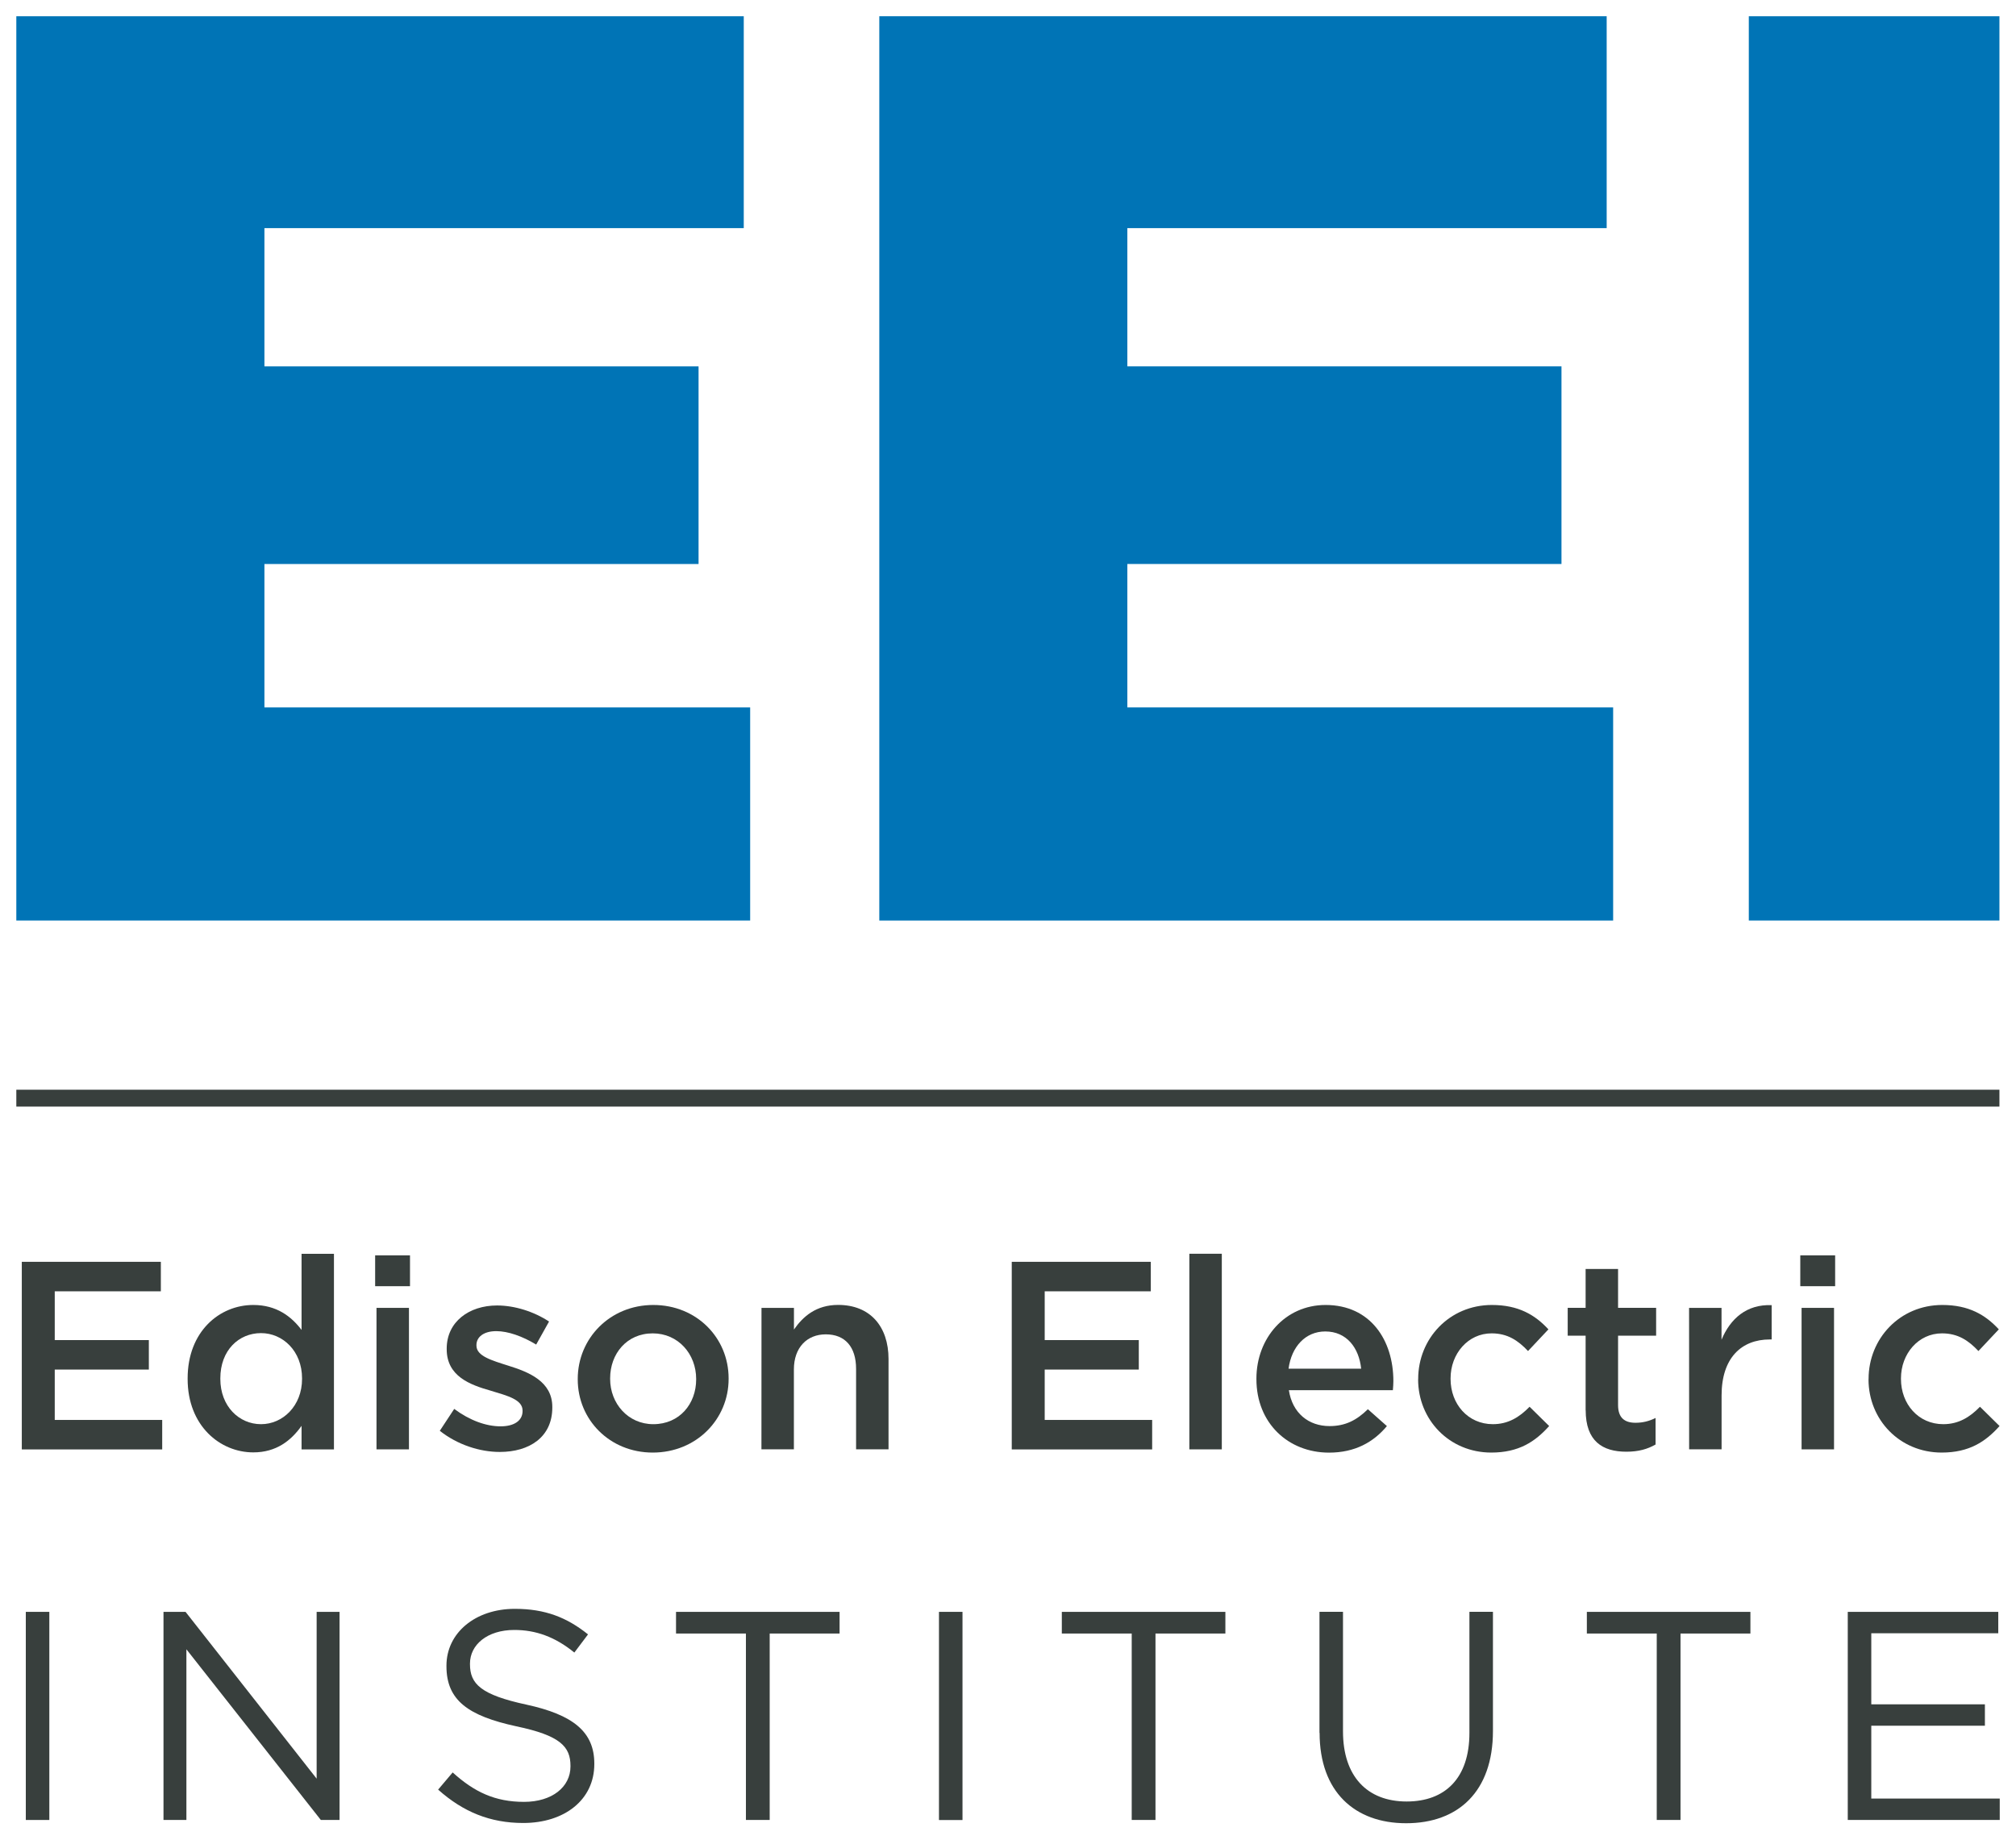<?xml version="1.0" encoding="UTF-8" standalone="no"?> <svg xmlns:dc="http://purl.org/dc/elements/1.1/" xmlns:cc="http://creativecommons.org/ns#" xmlns:rdf="http://www.w3.org/1999/02/22-rdf-syntax-ns#" xmlns:svg="http://www.w3.org/2000/svg" xmlns="http://www.w3.org/2000/svg" xmlns:sodipodi="http://sodipodi.sourceforge.net/DTD/sodipodi-0.dtd" xmlns:inkscape="http://www.inkscape.org/namespaces/inkscape" width="123.733" height="112.92" viewBox="0 0 32.738 29.877" version="1.1" id="svg710"><defs id="defs704"><clipPath id="clipPath60"><path id="path58" d="m 54,665.81 h 91.3 V 749 H 54 Z"></path></clipPath></defs><g id="layer1" transform="translate(-91.997,-206.202)"><g id="g948" transform="translate(0.265,-0.265)"><path d="m 91.997,206.731 v 14.686 h 11.917 v -3.461 h -7.888 v -2.329 h 7.05 v -3.21 h -7.05 v -2.245 h 7.784 V 206.731 Z" style="fill:#0074b6;fill-opacity:1;fill-rule:nonzero;stroke:none;stroke-width:0.353" id="path34"></path><path d="m 106.011,206.731 v 14.686 h 11.917 v -3.461 h -7.889 v -2.329 h 7.05 v -3.21 h -7.05 v -2.245 h 7.784 V 206.731 Z" style="fill:#0074b6;fill-opacity:1;fill-rule:nonzero;stroke:none;stroke-width:0.353" id="path38"></path><path id="path40" style="fill:#0074b6;fill-opacity:1;fill-rule:nonzero;stroke:none;stroke-width:0.353" d="m 120.131,221.417 h 4.07 v -14.686 h -4.07 z"></path><path d="M 91.997,224.302 H 124.201 Z" style="fill:#383f3d;fill-opacity:1;fill-rule:nonzero;stroke:none;stroke-width:0.353" id="path44"></path><path id="path46" style="fill:#383f3d;fill-opacity:1;fill-rule:nonzero;stroke:none;stroke-width:0.353" d="M 91.997,224.439 H 124.201 V 224.165 H 91.997 Z"></path><path id="path48" style="fill:#383f3d;fill-opacity:1;fill-rule:nonzero;stroke:none;stroke-width:0.353" d="m 92.151,236.025 h 0.382 v -3.38 h -0.382 z"></path><path d="m 96.874,232.645 v 2.709 l -2.129,-2.709 h -0.358 v 3.38 h 0.372 v -2.772 l 2.183,2.772 h 0.304 v -3.38 z" style="fill:#383f3d;fill-opacity:1;fill-rule:nonzero;stroke:none;stroke-width:0.353" id="path52"></path><path d="m 98.846,235.533 0.237,-0.28 c 0.352,0.319 0.69,0.478 1.159,0.478 0.454,0 0.754,-0.241 0.754,-0.575 v -0.01 c 0,-0.314 -0.169,-0.493 -0.879,-0.642 -0.778,-0.169 -1.135,-0.42 -1.135,-0.975 v -0.01 c 0,-0.532 0.468,-0.923 1.111,-0.923 0.492,0 0.845,0.14 1.188,0.415 l -0.222,0.295 c -0.314,-0.256 -0.628,-0.367 -0.975,-0.367 -0.44,0 -0.72,0.241 -0.72,0.546 v 0.01 c 0,0.319 0.174,0.497 0.918,0.657 0.753,0.164 1.101,0.44 1.101,0.956 v 0.01 c 0,0.579 -0.483,0.956 -1.154,0.956 -0.536,0 -0.975,-0.179 -1.381,-0.541" style="fill:#383f3d;fill-opacity:1;fill-rule:nonzero;stroke:none;stroke-width:0.353" id="path64"></path><path d="m 103.845,232.997 h -1.135 v -0.352 h 2.656 v 0.352 h -1.135 v 3.028 h -0.386 z" style="fill:#383f3d;fill-opacity:1;fill-rule:nonzero;stroke:none;stroke-width:0.353" id="path68"></path><path id="path70" style="fill:#383f3d;fill-opacity:1;fill-rule:nonzero;stroke:none;stroke-width:0.353" d="m 106.98,232.645 h 0.382 v 3.381 h -0.382 z"></path><path d="m 110.11,232.997 h -1.135 v -0.352 h 2.656 v 0.352 h -1.135 v 3.028 h -0.386 z" style="fill:#383f3d;fill-opacity:1;fill-rule:nonzero;stroke:none;stroke-width:0.353" id="path74"></path><path d="m 113.159,234.61 v -1.966 h 0.382 v 1.942 c 0,0.729 0.391,1.139 1.034,1.139 0.623,0 1.019,-0.377 1.019,-1.115 v -1.966 h 0.382 v 1.936 c 0,0.985 -0.566,1.498 -1.41,1.498 -0.835,0 -1.405,-0.512 -1.405,-1.468" style="fill:#383f3d;fill-opacity:1;fill-rule:nonzero;stroke:none;stroke-width:0.353" id="path78"></path><path d="m 118.636,232.997 h -1.135 v -0.352 h 2.656 v 0.352 h -1.135 v 3.028 h -0.386 z" style="fill:#383f3d;fill-opacity:1;fill-rule:nonzero;stroke:none;stroke-width:0.353" id="path82"></path><path d="m 121.738,232.645 h 2.444 v 0.348 h -2.062 v 1.154 h 1.845 v 0.347 h -1.845 v 1.183 h 2.086 v 0.348 h -2.468 z" style="fill:#383f3d;fill-opacity:1;fill-rule:nonzero;stroke:none;stroke-width:0.353" id="path86"></path><path d="m 92.086,226.96 h 2.258 v 0.479 h -1.723 v 0.792 h 1.528 v 0.479 h -1.528 v 0.818 h 1.745 v 0.479 h -2.28 z" style="fill:#383f3d;fill-opacity:1;fill-rule:nonzero;stroke:none;stroke-width:0.353" id="path90"></path><path d="m 96.637,228.862 v -0.009 c 0,-0.444 -0.313,-0.735 -0.666,-0.735 -0.361,0 -0.661,0.278 -0.661,0.735 v 0.009 c 0,0.444 0.304,0.735 0.661,0.735 0.352,0 0.666,-0.296 0.666,-0.735 m -1.858,0 v -0.009 c 0,-0.762 0.518,-1.192 1.066,-1.192 0.379,0 0.618,0.187 0.784,0.405 v -1.236 h 0.526 v 3.177 h -0.526 v -0.383 c -0.17,0.239 -0.409,0.431 -0.784,0.431 -0.539,0 -1.066,-0.431 -1.066,-1.192" style="fill:#383f3d;fill-opacity:1;fill-rule:nonzero;stroke:none;stroke-width:0.353" id="path94"></path><path id="path96" style="fill:#383f3d;fill-opacity:1;fill-rule:nonzero;stroke:none;stroke-width:0.353" d="m 97.846,227.708 h 0.527 v 2.298 h -0.527 z m -0.022,-0.853 h 0.566 v 0.501 h -0.566 z"></path><path d="m 98.873,229.706 0.235,-0.357 c 0.252,0.187 0.518,0.283 0.753,0.283 0.226,0 0.357,-0.096 0.357,-0.248 v -0.008 c 0,-0.179 -0.244,-0.24 -0.514,-0.322 -0.339,-0.096 -0.718,-0.235 -0.718,-0.675 v -0.009 c 0,-0.435 0.362,-0.701 0.818,-0.701 0.287,0 0.6,0.1 0.844,0.261 l -0.209,0.374 c -0.222,-0.135 -0.457,-0.218 -0.648,-0.218 -0.205,0 -0.322,0.096 -0.322,0.226 v 0.009 c 0,0.17 0.248,0.24 0.518,0.326 0.335,0.104 0.714,0.257 0.714,0.67 v 0.009 c 0,0.483 -0.374,0.722 -0.853,0.722 -0.326,0 -0.688,-0.117 -0.975,-0.344" style="fill:#383f3d;fill-opacity:1;fill-rule:nonzero;stroke:none;stroke-width:0.353" id="path100"></path><path d="m 103.037,228.87 v -0.008 c 0,-0.405 -0.292,-0.74 -0.705,-0.74 -0.422,0 -0.692,0.331 -0.692,0.731 v 0.009 c 0,0.4 0.292,0.735 0.701,0.735 0.427,0 0.696,-0.331 0.696,-0.727 m -1.923,0 v -0.008 c 0,-0.657 0.522,-1.201 1.227,-1.201 0.705,0 1.223,0.535 1.223,1.192 v 0.009 c 0,0.653 -0.522,1.196 -1.232,1.196 -0.701,0 -1.218,-0.535 -1.218,-1.188" style="fill:#383f3d;fill-opacity:1;fill-rule:nonzero;stroke:none;stroke-width:0.353" id="path104"></path><path d="m 104.098,227.708 h 0.527 v 0.352 c 0.148,-0.213 0.361,-0.4 0.718,-0.4 0.518,0 0.818,0.348 0.818,0.879 v 1.466 h -0.527 v -1.306 c 0,-0.357 -0.178,-0.561 -0.492,-0.561 -0.304,0 -0.518,0.213 -0.518,0.57 v 1.297 h -0.527 z" style="fill:#383f3d;fill-opacity:1;fill-rule:nonzero;stroke:none;stroke-width:0.353" id="path108"></path><path d="m 108.162,226.96 h 2.258 v 0.479 h -1.723 v 0.792 h 1.528 v 0.479 h -1.528 v 0.818 h 1.745 v 0.479 h -2.28 z" style="fill:#383f3d;fill-opacity:1;fill-rule:nonzero;stroke:none;stroke-width:0.353" id="path112"></path><path id="path114" style="fill:#383f3d;fill-opacity:1;fill-rule:nonzero;stroke:none;stroke-width:0.353" d="m 111.046,226.829 h 0.527 v 3.177 h -0.527 z"></path><path d="m 113.836,228.696 c -0.035,-0.339 -0.235,-0.605 -0.583,-0.605 -0.322,0 -0.549,0.248 -0.596,0.605 z m -1.701,0.17 v -0.009 c 0,-0.657 0.466,-1.196 1.123,-1.196 0.731,0 1.101,0.574 1.101,1.236 0,0.048 -0.004,0.096 -0.008,0.148 h -1.689 c 0.057,0.374 0.322,0.583 0.661,0.583 0.257,0 0.44,-0.096 0.622,-0.274 l 0.309,0.274 c -0.218,0.261 -0.518,0.431 -0.94,0.431 -0.666,0 -1.179,-0.483 -1.179,-1.192" style="fill:#383f3d;fill-opacity:1;fill-rule:nonzero;stroke:none;stroke-width:0.353" id="path118"></path><path d="m 114.762,228.87 v -0.008 c 0,-0.653 0.505,-1.201 1.197,-1.201 0.431,0 0.701,0.161 0.918,0.396 l -0.331,0.352 c -0.161,-0.17 -0.331,-0.287 -0.592,-0.287 -0.383,0 -0.666,0.331 -0.666,0.731 v 0.009 c 0,0.409 0.283,0.735 0.687,0.735 0.248,0 0.431,-0.113 0.596,-0.283 l 0.318,0.313 c -0.226,0.253 -0.492,0.431 -0.94,0.431 -0.683,0 -1.188,-0.535 -1.188,-1.188" style="fill:#383f3d;fill-opacity:1;fill-rule:nonzero;stroke:none;stroke-width:0.353" id="path122"></path><path d="m 117.481,229.37 v -1.21 h -0.291 v -0.453 h 0.291 v -0.631 h 0.527 v 0.631 h 0.618 v 0.453 h -0.618 v 1.127 c 0,0.204 0.104,0.287 0.283,0.287 0.118,0 0.222,-0.026 0.326,-0.078 v 0.431 c -0.13,0.074 -0.274,0.117 -0.474,0.117 -0.387,0 -0.661,-0.17 -0.661,-0.675" style="fill:#383f3d;fill-opacity:1;fill-rule:nonzero;stroke:none;stroke-width:0.353" id="path126"></path><path d="m 119.161,227.708 h 0.527 v 0.518 c 0.143,-0.344 0.409,-0.579 0.814,-0.562 v 0.557 h -0.03 c -0.461,0 -0.783,0.3 -0.783,0.909 v 0.875 h -0.527 z" style="fill:#383f3d;fill-opacity:1;fill-rule:nonzero;stroke:none;stroke-width:0.353" id="path130"></path><path id="path132" style="fill:#383f3d;fill-opacity:1;fill-rule:nonzero;stroke:none;stroke-width:0.353" d="m 120.988,227.708 h 0.527 v 2.298 h -0.527 z m -0.021,-0.853 h 0.566 v 0.501 h -0.566 z"></path><path d="m 122.076,228.87 v -0.008 c 0,-0.653 0.505,-1.201 1.197,-1.201 0.431,0 0.701,0.161 0.918,0.396 l -0.331,0.352 c -0.161,-0.17 -0.331,-0.287 -0.592,-0.287 -0.383,0 -0.666,0.331 -0.666,0.731 v 0.009 c 0,0.409 0.283,0.735 0.687,0.735 0.248,0 0.431,-0.113 0.596,-0.283 l 0.318,0.313 c -0.226,0.253 -0.492,0.431 -0.94,0.431 -0.683,0 -1.188,-0.535 -1.188,-1.188" style="fill:#383f3d;fill-opacity:1;fill-rule:nonzero;stroke:none;stroke-width:0.353" id="path136"></path></g></g></svg> 